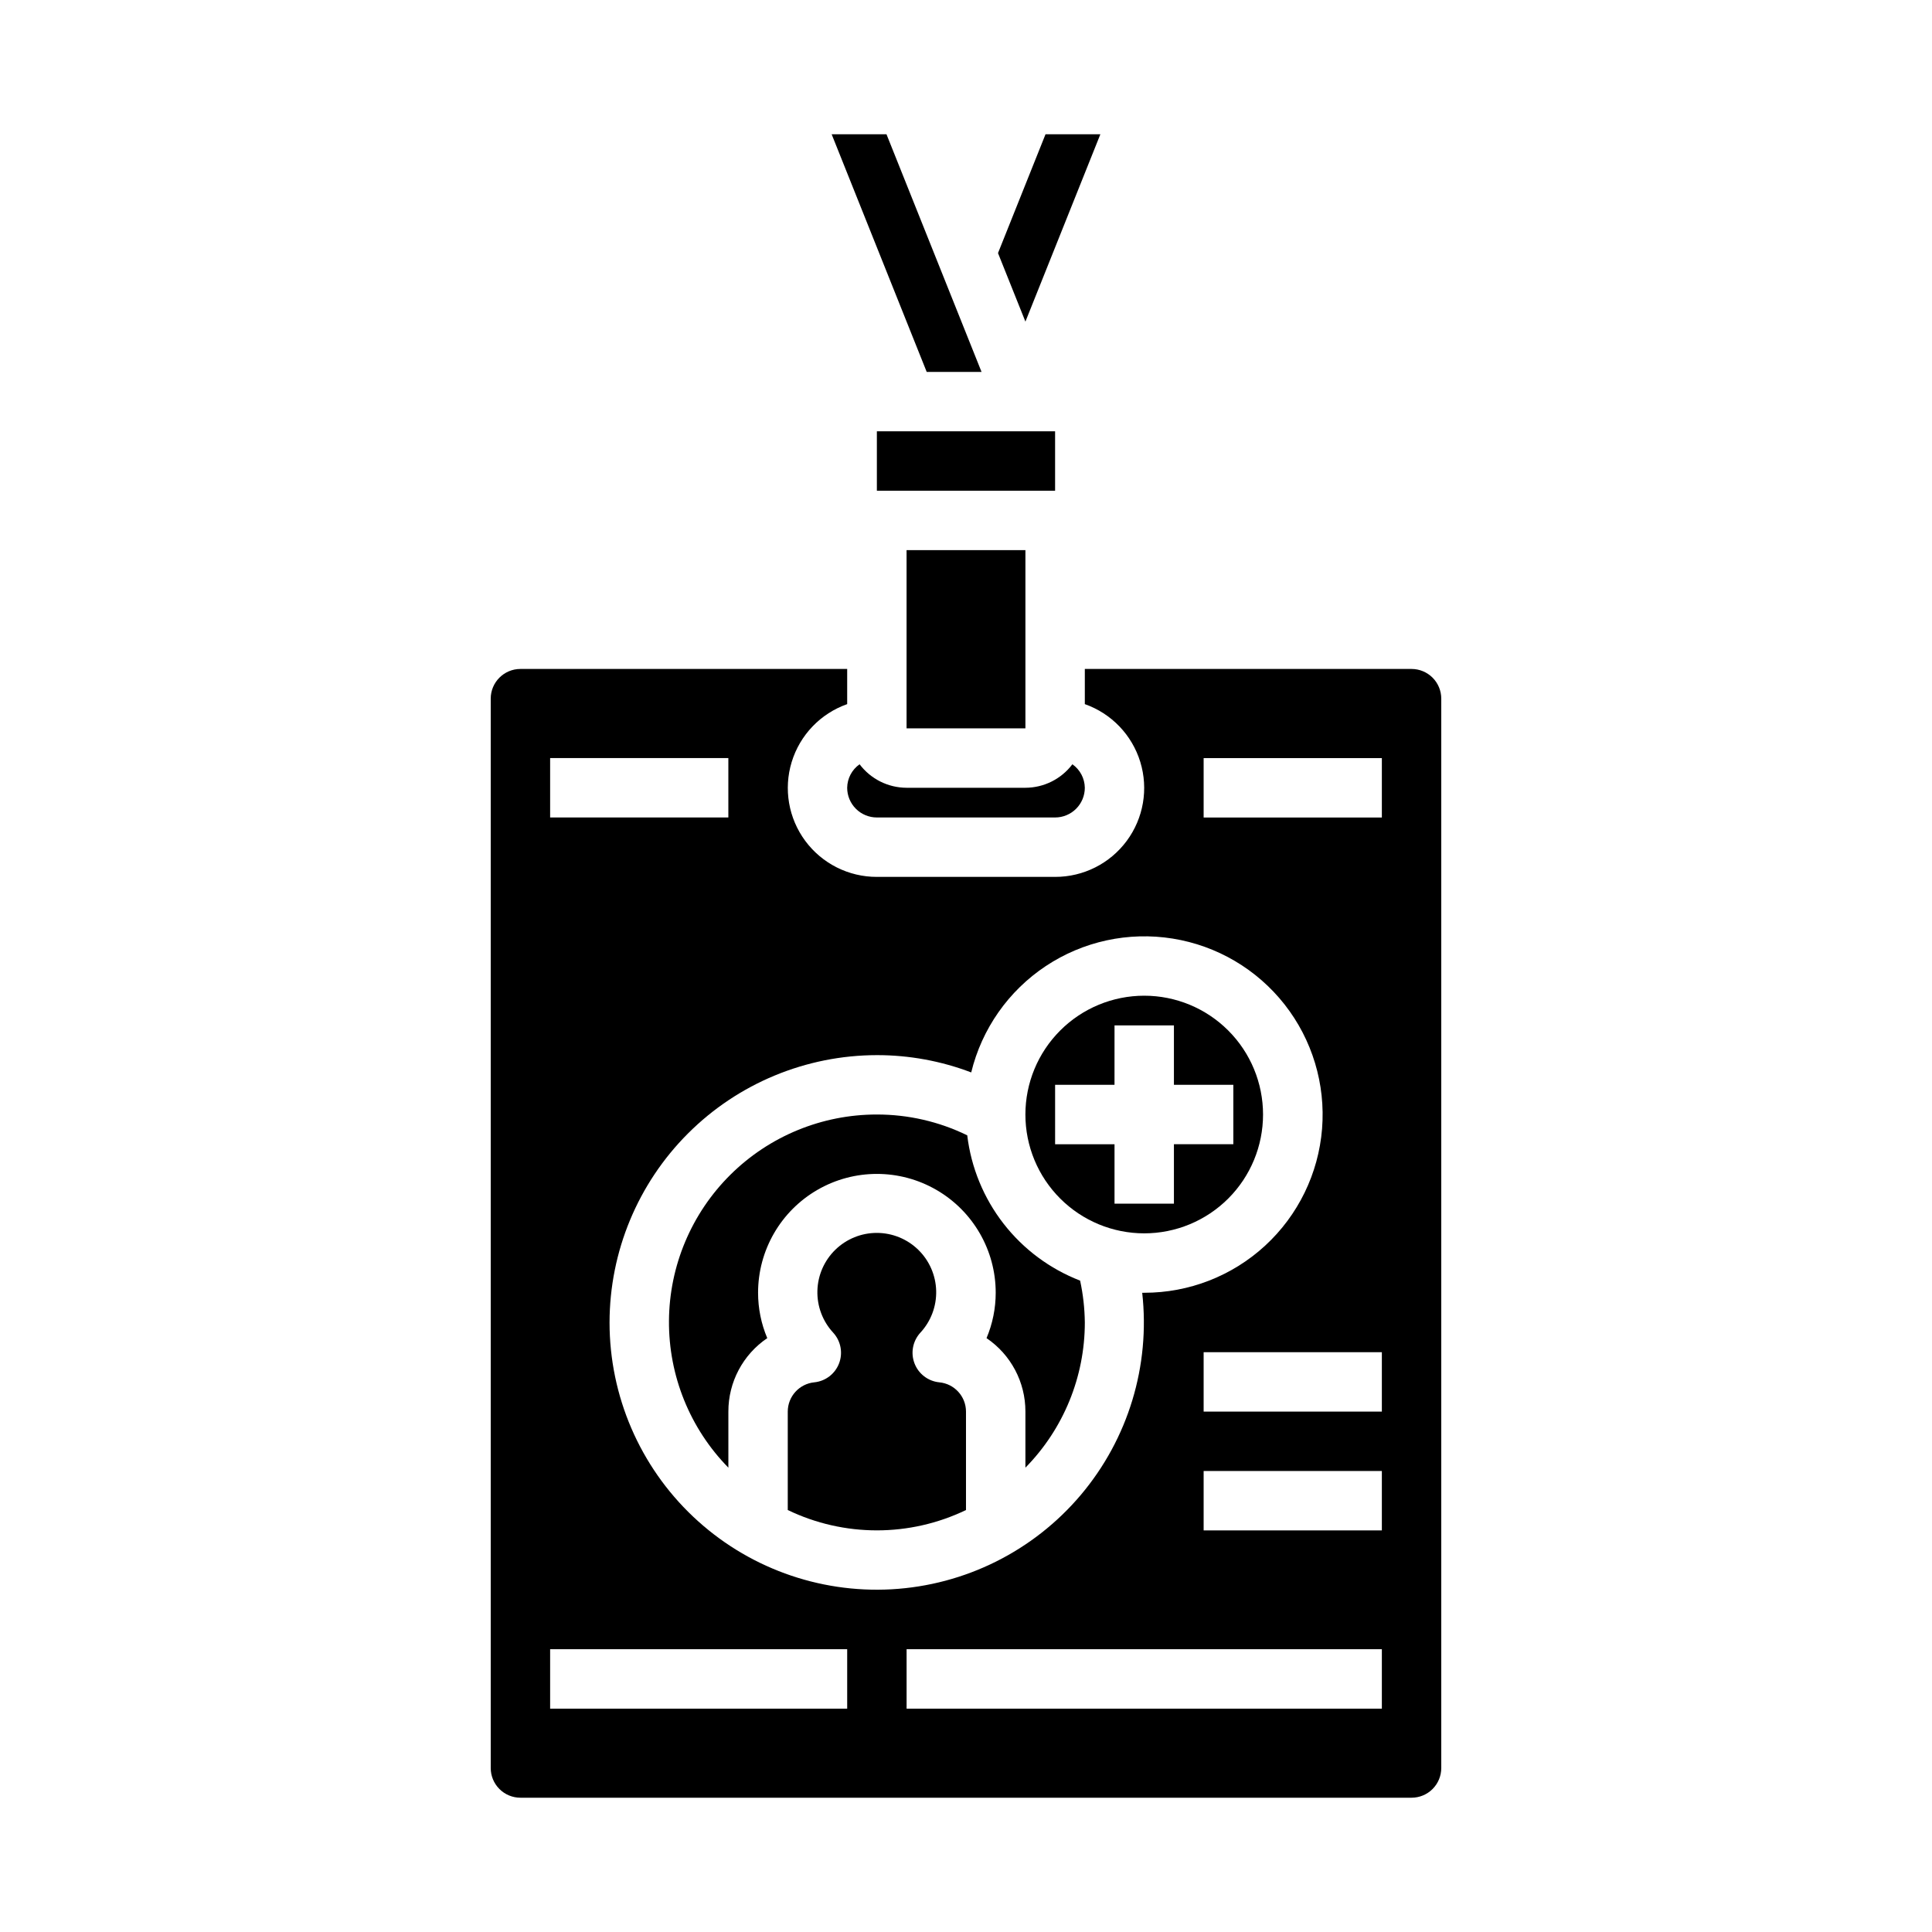 <?xml version="1.0" encoding="UTF-8"?>
<!-- Uploaded to: SVG Repo, www.svgrepo.com, Generator: SVG Repo Mixer Tools -->
<svg fill="#000000" width="800px" height="800px" version="1.1" viewBox="144 144 512 512" xmlns="http://www.w3.org/2000/svg">
 <g>
  <path d="m371.8 346.54c-2.035 1.426-3.258 3.742-3.289 6.227 0 2.09 0.828 4.09 2.305 5.566 1.477 1.477 3.477 2.305 5.566 2.305h47.23c2.09 0 4.09-0.828 5.566-2.305 1.477-1.477 2.309-3.477 2.309-5.566-0.035-2.484-1.258-4.801-3.293-6.227-2.949 3.91-7.555 6.215-12.453 6.227h-31.488c-4.894-0.012-9.504-2.316-12.453-6.227z"/>
  <path d="m404.12 242.56-25.191-62.977h-14.531l25.188 62.977z"/>
  <path d="m447.23 470.85c8.352 0 16.359-3.32 22.266-9.223 5.906-5.906 9.223-13.914 9.223-22.266s-3.316-16.359-9.223-22.266-13.914-9.223-22.266-9.223c-8.352 0-16.359 3.316-22.266 9.223s-9.223 13.914-9.223 22.266 3.316 16.359 9.223 22.266c5.906 5.902 13.914 9.223 22.266 9.223zm-23.617-39.359h15.742l0.004-15.746h15.742v15.742h15.742v15.742l-15.742 0.004v15.742l-15.742 0.004v-15.746h-15.746z"/>
  <path d="m392.91 510.33c-2.965-0.301-5.504-2.246-6.562-5.031-1.062-2.785-0.457-5.926 1.555-8.121 2.793-3.012 4.297-6.996 4.191-11.102-0.105-4.106-1.809-8.008-4.75-10.875-2.938-2.863-6.883-4.469-10.988-4.469s-8.051 1.605-10.992 4.469c-2.938 2.867-4.644 6.769-4.746 10.875-0.105 4.106 1.398 8.09 4.191 11.102 2.012 2.195 2.613 5.336 1.555 8.121-1.059 2.785-3.598 4.731-6.562 5.031-3.988 0.395-7.027 3.742-7.039 7.746v26.098c14.926 7.188 32.309 7.188 47.234 0v-26.098c-0.012-4.023-3.082-7.375-7.086-7.746z"/>
  <path d="m435.61 179.58h-14.535l-12.594 31.488 7.266 18.16z"/>
  <path d="m384.25 289.79h31.496v47.23h-31.496z"/>
  <path d="m423.61 258.3h-47.23v15.746h47.23z"/>
  <path d="m518.08 321.28h-86.59v9.32c7.055 2.484 12.508 8.172 14.699 15.324s0.855 14.918-3.598 20.926c-4.453 6.012-11.496 9.551-18.977 9.535h-47.23c-7.481 0.016-14.523-3.523-18.977-9.535-4.453-6.008-5.785-13.773-3.598-20.926 2.191-7.152 7.648-12.84 14.703-15.324v-9.32h-86.594c-4.348 0-7.871 3.523-7.871 7.871v283.39c0 2.09 0.828 4.09 2.305 5.566 1.477 1.477 3.481 2.305 5.566 2.305h236.16c2.09 0 4.09-0.828 5.566-2.305 1.477-1.477 2.305-3.477 2.305-5.566v-283.39c0-2.086-0.828-4.09-2.305-5.566-1.477-1.473-3.477-2.305-5.566-2.305zm-228.29 23.617h47.23v15.742h-47.23zm78.723 251.91h-78.723v-15.746h78.723zm-62.977-102.34c0.02-18.781 7.492-36.789 20.773-50.074 13.281-13.281 31.289-20.75 50.074-20.773 8.543-0.008 17.016 1.547 25 4.582 2.809-11.543 9.863-21.605 19.758-28.18s21.906-9.176 33.633-7.289c11.73 1.883 22.32 8.121 29.656 17.465 7.336 9.344 10.879 21.109 9.93 32.953-0.953 11.84-6.332 22.887-15.066 30.941-8.734 8.051-20.184 12.516-32.062 12.504h-0.535c2.168 19.344-3.723 38.727-16.285 53.594-12.566 14.867-30.699 23.902-50.133 24.988-19.434 1.082-38.457-5.883-52.598-19.258-14.141-13.379-22.148-31.988-22.145-51.453zm204.67 102.34h-125.95v-15.746h125.95zm0-47.23-47.23-0.004v-15.742h47.23zm0-31.488-47.23-0.004v-15.742h47.23zm0-157.44-47.23-0.004v-15.742h47.23z"/>
  <path d="m431.49 494.46c-0.043-3.727-0.461-7.438-1.246-11.082-8.012-3.098-15.027-8.32-20.297-15.102-5.269-6.781-8.594-14.871-9.617-23.402-7.457-3.641-15.648-5.527-23.945-5.516-14.543-0.016-28.504 5.727-38.828 15.969-10.324 10.246-16.176 24.156-16.273 38.699-0.102 14.547 5.559 28.539 15.742 38.922v-14.871c-0.012-7.797 3.848-15.086 10.305-19.457-1.609-3.809-2.434-7.898-2.434-12.031 0-11.25 6-21.645 15.742-27.27 9.742-5.625 21.746-5.625 31.488 0s15.746 16.02 15.746 27.27c0 4.133-0.828 8.223-2.434 12.031 6.457 4.371 10.316 11.66 10.305 19.457v14.871c10.094-10.266 15.75-24.09 15.746-38.488z"/>
 </g>
</svg>